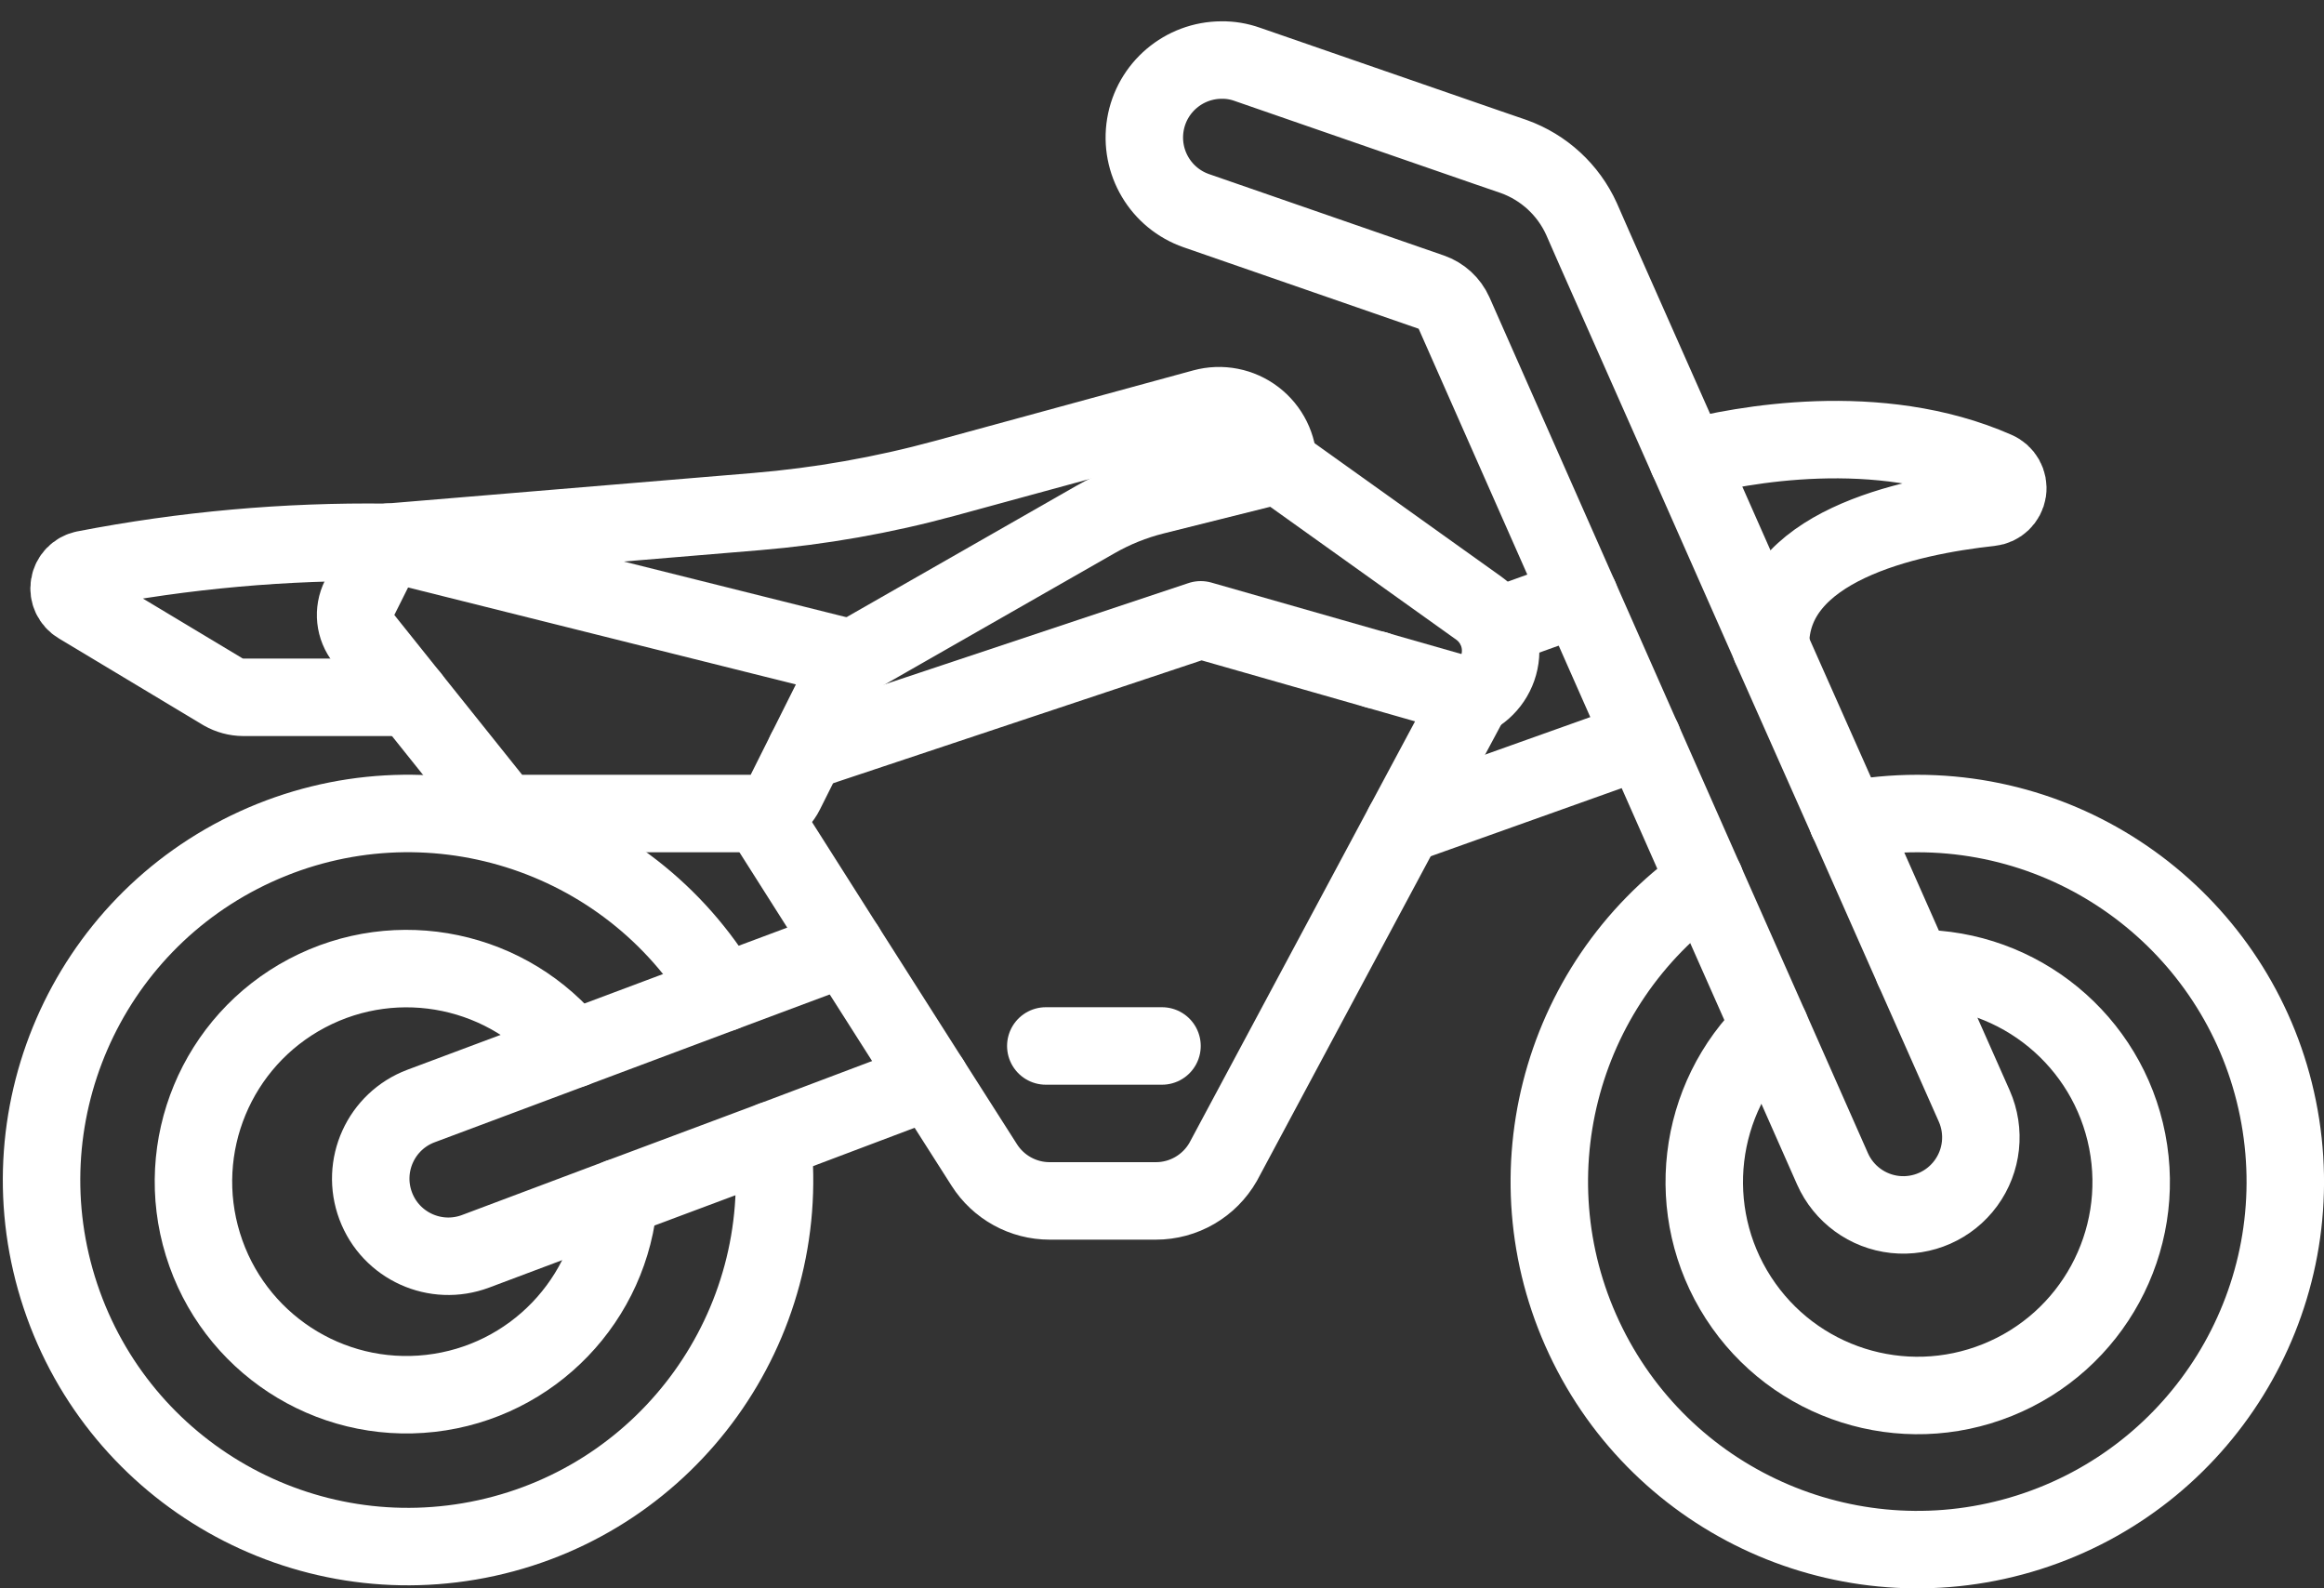 <?xml version="1.0" encoding="UTF-8"?>
<svg xmlns="http://www.w3.org/2000/svg" xmlns:xlink="http://www.w3.org/1999/xlink" width="60px" height="41px" viewBox="0 0 60 41" version="1.1">
    <rect x="0" y="0" width="60" height="41" fill="#333333" stroke="none"/>
    <!-- Generator: Sketch 51.3 (57544) - http://www.bohemiancoding.com/sketch -->
    <title>074 - Motocross Bike</title>
    <desc>Created with Sketch.</desc>
    <defs/>
    <g id="Page-1" stroke="none" stroke-width="1" fill="none" fill-rule="evenodd" stroke-linecap="round" stroke-linejoin="round">
        <g id="074---Motocross-Bike" transform="translate(1, 1)" stroke="#ffffff" stroke-width="2">
            <path d="M46.7,20.17 C47.293,20.057 47.896,20 48.5,20 C53.185,20 57.171,23.415 57.888,28.045 C58.606,32.675 55.841,37.137 51.375,38.555 C46.91,39.972 42.077,37.923 39.993,33.727 C37.908,29.532 39.193,24.443 43.02,21.74" id="Shape"/>
            <path d="M48.4,24.01 C48.433,24.002 48.466,23.998 48.5,24 C51.141,23.995 53.415,25.865 53.92,28.457 C54.425,31.05 53.02,33.637 50.569,34.623 C48.119,35.61 45.313,34.719 43.881,32.5 C42.448,30.28 42.792,27.357 44.7,25.53" id="Shape"/>
            <path d="M46.7,20.17 L48.4,24.01 L49.97,27.55 C50.259,28.204 50.178,28.962 49.756,29.54 C49.335,30.117 48.637,30.426 47.926,30.35 C47.216,30.274 46.599,29.824 46.31,29.17 L44.7,25.53 L43.02,21.74" id="Shape"/>
            <path d="M46.7,20.17 L44.71,15.69 L44.71,15.68 L42.57,10.84 L40.15,5.38 L39.83,4.65 C39.489,3.899 38.857,3.318 38.08,3.04 L37.41,2.81 L31.2,0.66 C30.988,0.585 30.765,0.547 30.54,0.55 C29.564,0.552 28.732,1.258 28.571,2.22 C28.411,3.183 28.968,4.121 29.89,4.44 L35.95,6.54 C36.213,6.631 36.426,6.827 36.54,7.08 L43.02,21.74" id="Shape"/>
            <path d="M18.94,28.43 C19.467,33.236 16.285,37.667 11.562,38.702 C6.839,39.738 2.095,37.046 0.562,32.46 C-0.97,27.874 1.201,22.87 5.598,20.858 C9.995,18.846 15.201,20.473 17.67,24.63" id="Shape"/>
            <path d="M14.98,29.91 C14.784,32.547 12.74,34.672 10.112,34.968 C7.484,35.265 5.017,33.65 4.239,31.122 C3.46,28.595 4.59,25.872 6.929,24.638 C9.268,23.405 12.154,24.01 13.8,26.08" id="Shape"/>
            <path d="M20.83,23.45 L17.67,24.63 L13.8,26.08 L9.87,27.55 C8.834,27.939 8.311,29.094 8.7,30.13 C9.089,31.166 10.244,31.689 11.28,31.3 L14.98,29.91 L18.94,28.43 L23.02,26.89" id="Shape"/>
            <path d="M9,13 L8.286,14.428 C8.112,14.777 8.156,15.195 8.4,15.5 L11.7,19.625 C11.89,19.862 12.177,20 12.481,20 L18.381,20 C18.76,20 19.106,19.786 19.275,19.447 L21,16 L9,13 Z" id="Shape"/>
            <path d="M9,13 C6.376,12.966 3.756,13.2 1.18,13.7 C0.978,13.743 0.823,13.905 0.79,14.109 C0.757,14.312 0.852,14.515 1.03,14.62 L4.76,16.86 C4.919,16.95 5.098,16.999 5.28,17 L9.6,17" id="Shape"/>
            <path d="M21,16 L27.281,12.411 C27.757,12.139 28.268,11.933 28.8,11.8 L32,11 L37.18,14.7 C37.564,14.975 37.776,15.43 37.739,15.901 C37.703,16.371 37.422,16.789 37,17" id="Shape"/>
            <path d="M18.64,20 L20.83,23.45 L23.02,26.89 L24.41,29.07 C24.777,29.649 25.415,30 26.1,30 L28.84,30 C29.559,30.001 30.224,29.615 30.58,28.99 L37,17 L30,15 L19.8,18.4" id="Shape"/>
            <path d="M9,13 L18.53,12.206 C20.173,12.069 21.801,11.782 23.392,11.348 L30.07,9.526 C30.529,9.401 31.021,9.497 31.399,9.786 C31.778,10.075 32,10.524 32,11" id="Shape"/>
            <path d="M42.57,10.84 C43.924,10.489 47.488,9.8 50.531,11.14 C50.741,11.229 50.865,11.449 50.831,11.675 C50.796,11.901 50.613,12.075 50.386,12.098 C48.228,12.333 44.675,13.111 44.71,15.675 L44.71,15.685" id="Shape"/>
            <path d="M41.41,18.09 L35.24,20.29" id="Shape"/>
            <path d="M39.78,14.41 L37.61,15.19" id="Shape"/>
            <path d="M34.53,16.29 L34.52,16.29" id="Shape"/>
            <path d="M29,26 L26,26" id="Shape"/>
        </g>
    </g>
</svg>
